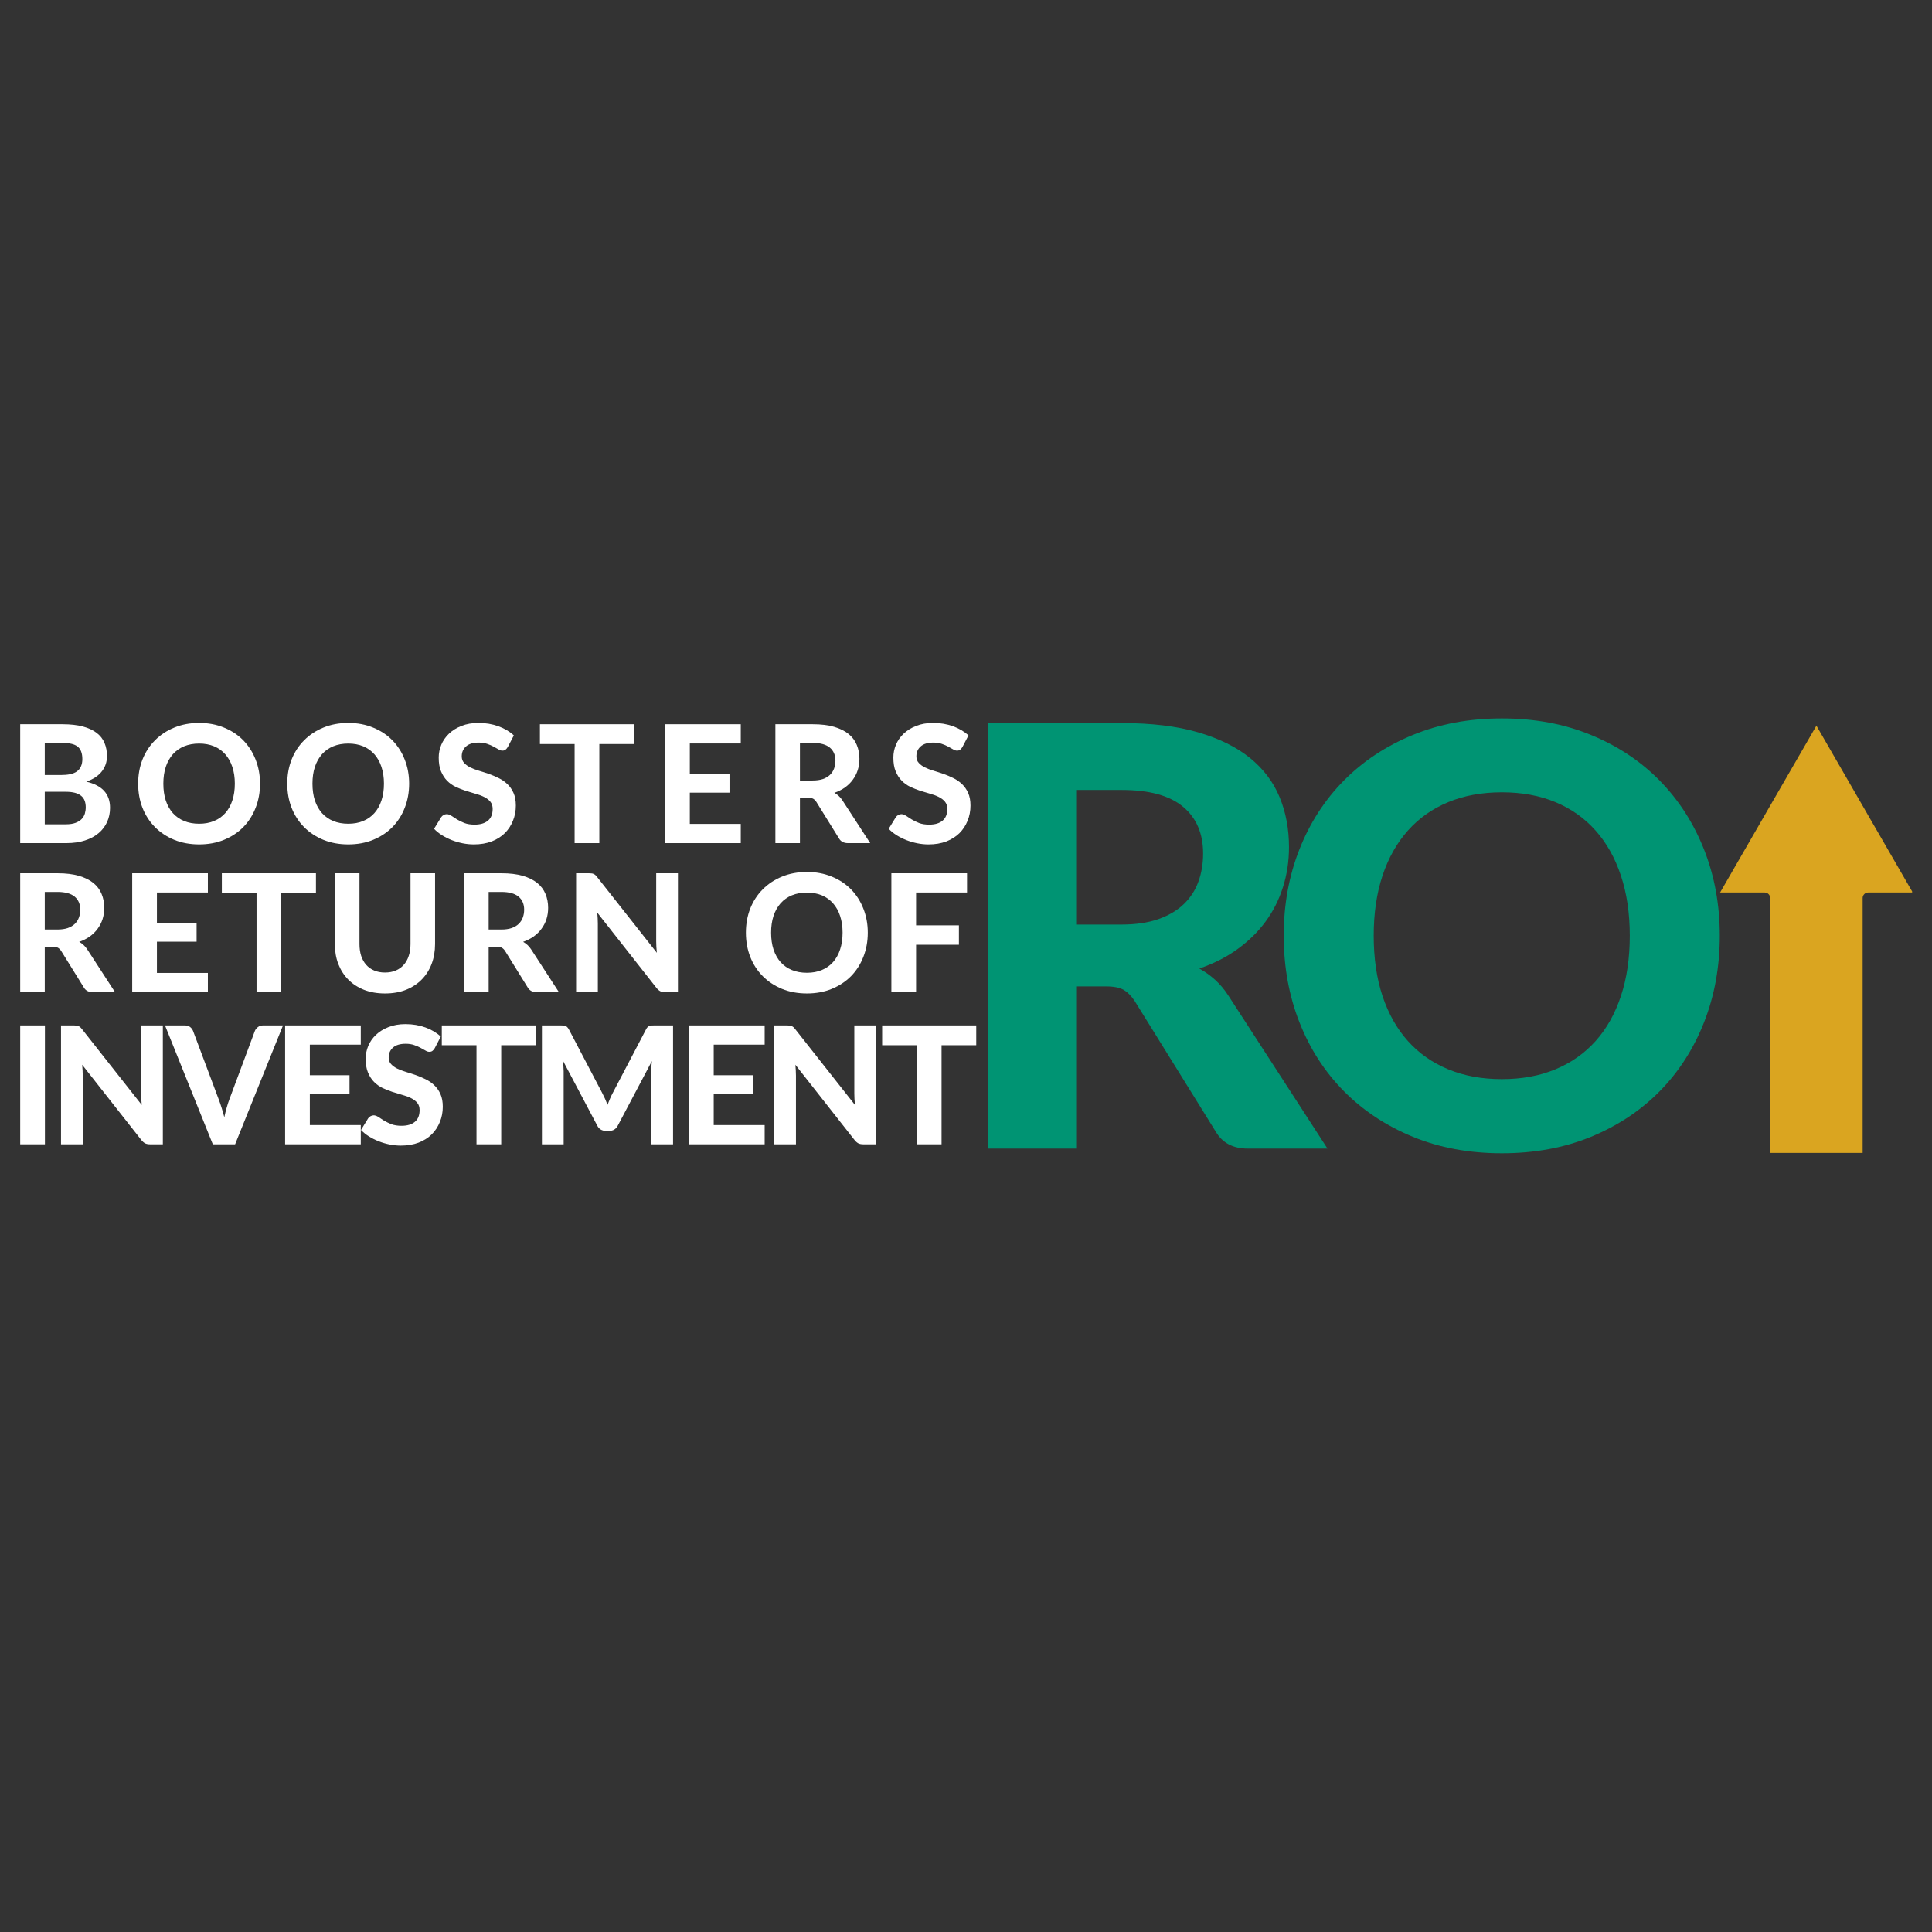 <svg xmlns="http://www.w3.org/2000/svg" xmlns:xlink="http://www.w3.org/1999/xlink" width="500" zoomAndPan="magnify" viewBox="0 0 375 375" height="500" preserveAspectRatio="xMidYMid meet" version="1.0"><rect x="0" y="0" width="375" height="375" fill="#333333" stroke="none"/><defs><g/><clipPath id="8f79479643"><path d="M 333.848 140.547 L 371.145 140.547 L 371.145 224 L 333.848 224 Z M 333.848 140.547 " clip-rule="nonzero"/></clipPath></defs><g fill="#ffffff" fill-opacity="1"><g transform="translate(1.5, 163.652)"><g><path d="M 11.281 -3.656 C 12.039 -3.656 12.664 -3.75 13.156 -3.938 C 13.656 -4.125 14.051 -4.367 14.344 -4.672 C 14.645 -4.984 14.852 -5.336 14.969 -5.734 C 15.082 -6.129 15.141 -6.539 15.141 -6.969 C 15.141 -7.438 15.07 -7.852 14.938 -8.219 C 14.801 -8.594 14.578 -8.91 14.266 -9.172 C 13.961 -9.43 13.562 -9.629 13.062 -9.766 C 12.57 -9.898 11.969 -9.969 11.25 -9.969 L 7.188 -9.969 L 7.188 -3.656 Z M 7.188 -19.453 L 7.188 -13.219 L 10.328 -13.219 C 10.992 -13.219 11.586 -13.27 12.109 -13.375 C 12.629 -13.488 13.062 -13.664 13.406 -13.906 C 13.758 -14.156 14.023 -14.477 14.203 -14.875 C 14.391 -15.281 14.484 -15.758 14.484 -16.312 C 14.484 -16.883 14.406 -17.375 14.25 -17.781 C 14.102 -18.188 13.867 -18.508 13.547 -18.75 C 13.234 -19 12.832 -19.176 12.344 -19.281 C 11.852 -19.395 11.273 -19.453 10.609 -19.453 Z M 10.609 -23.078 C 12.16 -23.078 13.484 -22.93 14.578 -22.641 C 15.672 -22.348 16.566 -21.93 17.266 -21.391 C 17.961 -20.859 18.469 -20.211 18.781 -19.453 C 19.102 -18.691 19.266 -17.836 19.266 -16.891 C 19.266 -16.359 19.188 -15.848 19.031 -15.359 C 18.875 -14.879 18.633 -14.422 18.312 -13.984 C 17.988 -13.555 17.57 -13.164 17.062 -12.812 C 16.551 -12.469 15.945 -12.176 15.25 -11.938 C 16.82 -11.562 17.984 -10.953 18.734 -10.109 C 19.484 -9.273 19.859 -8.191 19.859 -6.859 C 19.859 -5.879 19.672 -4.969 19.297 -4.125 C 18.922 -3.289 18.375 -2.566 17.656 -1.953 C 16.938 -1.336 16.047 -0.859 14.984 -0.516 C 13.93 -0.172 12.723 0 11.359 0 L 2.422 0 L 2.422 -23.078 Z M 10.609 -23.078 "/></g></g></g><g fill="#ffffff" fill-opacity="1"><g transform="translate(25.752, 163.652)"><g><path d="M 24.719 -11.547 C 24.719 -9.859 24.43 -8.289 23.859 -6.844 C 23.297 -5.406 22.5 -4.16 21.469 -3.109 C 20.438 -2.066 19.191 -1.242 17.734 -0.641 C 16.285 -0.047 14.676 0.25 12.906 0.25 C 11.133 0.25 9.52 -0.047 8.062 -0.641 C 6.613 -1.242 5.367 -2.066 4.328 -3.109 C 3.285 -4.16 2.477 -5.406 1.906 -6.844 C 1.344 -8.289 1.062 -9.859 1.062 -11.547 C 1.062 -13.234 1.344 -14.797 1.906 -16.234 C 2.477 -17.672 3.285 -18.91 4.328 -19.953 C 5.367 -21.004 6.613 -21.828 8.062 -22.422 C 9.52 -23.023 11.133 -23.328 12.906 -23.328 C 14.676 -23.328 16.285 -23.023 17.734 -22.422 C 19.191 -21.828 20.438 -21.004 21.469 -19.953 C 22.5 -18.898 23.297 -17.656 23.859 -16.219 C 24.43 -14.781 24.719 -13.223 24.719 -11.547 Z M 19.828 -11.547 C 19.828 -12.754 19.664 -13.836 19.344 -14.797 C 19.031 -15.754 18.57 -16.57 17.969 -17.25 C 17.375 -17.926 16.648 -18.441 15.797 -18.797 C 14.941 -19.148 13.977 -19.328 12.906 -19.328 C 11.82 -19.328 10.848 -19.148 9.984 -18.797 C 9.129 -18.441 8.398 -17.926 7.797 -17.25 C 7.203 -16.57 6.742 -15.754 6.422 -14.797 C 6.109 -13.836 5.953 -12.754 5.953 -11.547 C 5.953 -10.328 6.109 -9.238 6.422 -8.281 C 6.742 -7.32 7.203 -6.504 7.797 -5.828 C 8.398 -5.16 9.129 -4.648 9.984 -4.297 C 10.848 -3.941 11.82 -3.766 12.906 -3.766 C 13.977 -3.766 14.941 -3.941 15.797 -4.297 C 16.648 -4.648 17.375 -5.16 17.969 -5.828 C 18.57 -6.504 19.031 -7.32 19.344 -8.281 C 19.664 -9.238 19.828 -10.328 19.828 -11.547 Z M 19.828 -11.547 "/></g></g></g><g fill="#ffffff" fill-opacity="1"><g transform="translate(54.696, 163.652)"><g><path d="M 24.719 -11.547 C 24.719 -9.859 24.43 -8.289 23.859 -6.844 C 23.297 -5.406 22.5 -4.16 21.469 -3.109 C 20.438 -2.066 19.191 -1.242 17.734 -0.641 C 16.285 -0.047 14.676 0.25 12.906 0.25 C 11.133 0.25 9.52 -0.047 8.062 -0.641 C 6.613 -1.242 5.367 -2.066 4.328 -3.109 C 3.285 -4.16 2.477 -5.406 1.906 -6.844 C 1.344 -8.289 1.062 -9.859 1.062 -11.547 C 1.062 -13.234 1.344 -14.797 1.906 -16.234 C 2.477 -17.672 3.285 -18.91 4.328 -19.953 C 5.367 -21.004 6.613 -21.828 8.062 -22.422 C 9.52 -23.023 11.133 -23.328 12.906 -23.328 C 14.676 -23.328 16.285 -23.023 17.734 -22.422 C 19.191 -21.828 20.438 -21.004 21.469 -19.953 C 22.5 -18.898 23.297 -17.656 23.859 -16.219 C 24.43 -14.781 24.719 -13.223 24.719 -11.547 Z M 19.828 -11.547 C 19.828 -12.754 19.664 -13.836 19.344 -14.797 C 19.031 -15.754 18.57 -16.57 17.969 -17.25 C 17.375 -17.926 16.648 -18.441 15.797 -18.797 C 14.941 -19.148 13.977 -19.328 12.906 -19.328 C 11.82 -19.328 10.848 -19.148 9.984 -18.797 C 9.129 -18.441 8.398 -17.926 7.797 -17.25 C 7.203 -16.57 6.742 -15.754 6.422 -14.797 C 6.109 -13.836 5.953 -12.754 5.953 -11.547 C 5.953 -10.328 6.109 -9.238 6.422 -8.281 C 6.742 -7.32 7.203 -6.504 7.797 -5.828 C 8.398 -5.16 9.129 -4.648 9.984 -4.297 C 10.848 -3.941 11.82 -3.766 12.906 -3.766 C 13.977 -3.766 14.941 -3.941 15.797 -4.297 C 16.648 -4.648 17.375 -5.16 17.969 -5.828 C 18.57 -6.504 19.031 -7.32 19.344 -8.281 C 19.664 -9.238 19.828 -10.328 19.828 -11.547 Z M 19.828 -11.547 "/></g></g></g><g fill="#ffffff" fill-opacity="1"><g transform="translate(83.639, 163.652)"><g><path d="M 14.922 -18.656 C 14.773 -18.414 14.625 -18.238 14.469 -18.125 C 14.312 -18.008 14.113 -17.953 13.875 -17.953 C 13.633 -17.953 13.379 -18.035 13.109 -18.203 C 12.836 -18.367 12.52 -18.547 12.156 -18.734 C 11.801 -18.93 11.391 -19.109 10.922 -19.266 C 10.461 -19.43 9.922 -19.516 9.297 -19.516 C 8.191 -19.516 7.363 -19.266 6.812 -18.766 C 6.258 -18.273 5.984 -17.633 5.984 -16.844 C 5.984 -16.332 6.133 -15.91 6.438 -15.578 C 6.738 -15.242 7.133 -14.953 7.625 -14.703 C 8.113 -14.461 8.672 -14.25 9.297 -14.062 C 9.93 -13.875 10.578 -13.664 11.234 -13.438 C 11.891 -13.207 12.531 -12.938 13.156 -12.625 C 13.781 -12.32 14.336 -11.938 14.828 -11.469 C 15.328 -11 15.727 -10.426 16.031 -9.75 C 16.332 -9.082 16.484 -8.266 16.484 -7.297 C 16.484 -6.242 16.297 -5.258 15.922 -4.344 C 15.555 -3.426 15.031 -2.625 14.344 -1.938 C 13.656 -1.258 12.805 -0.723 11.797 -0.328 C 10.785 0.055 9.633 0.25 8.344 0.25 C 7.613 0.25 6.883 0.176 6.156 0.031 C 5.438 -0.113 4.738 -0.316 4.062 -0.578 C 3.383 -0.848 2.75 -1.164 2.156 -1.531 C 1.562 -1.906 1.047 -2.32 0.609 -2.781 L 2 -5.047 C 2.113 -5.211 2.266 -5.348 2.453 -5.453 C 2.648 -5.566 2.852 -5.625 3.062 -5.625 C 3.352 -5.625 3.656 -5.52 3.969 -5.312 C 4.289 -5.102 4.656 -4.867 5.062 -4.609 C 5.477 -4.359 5.957 -4.125 6.5 -3.906 C 7.051 -3.695 7.711 -3.594 8.484 -3.594 C 9.586 -3.594 10.445 -3.848 11.062 -4.359 C 11.676 -4.867 11.984 -5.629 11.984 -6.641 C 11.984 -7.211 11.832 -7.68 11.531 -8.047 C 11.227 -8.41 10.832 -8.711 10.344 -8.953 C 9.852 -9.203 9.297 -9.41 8.672 -9.578 C 8.047 -9.754 7.406 -9.945 6.75 -10.156 C 6.094 -10.375 5.445 -10.629 4.812 -10.922 C 4.188 -11.223 3.629 -11.617 3.141 -12.109 C 2.66 -12.598 2.27 -13.203 1.969 -13.922 C 1.664 -14.641 1.516 -15.535 1.516 -16.609 C 1.516 -17.461 1.68 -18.289 2.016 -19.094 C 2.359 -19.906 2.859 -20.625 3.516 -21.25 C 4.172 -21.875 4.977 -22.375 5.938 -22.75 C 6.895 -23.133 7.992 -23.328 9.234 -23.328 C 10.629 -23.328 11.914 -23.113 13.094 -22.688 C 14.281 -22.258 15.281 -21.664 16.094 -20.906 Z M 14.922 -18.656 "/></g></g></g><g fill="#ffffff" fill-opacity="1"><g transform="translate(104.313, 163.652)"><g><path d="M 18.75 -19.234 L 12.016 -19.234 L 12.016 0 L 7.219 0 L 7.219 -19.234 L 0.484 -19.234 L 0.484 -23.078 L 18.75 -23.078 Z M 18.75 -19.234 "/></g></g></g><g fill="#ffffff" fill-opacity="1"><g transform="translate(126.673, 163.652)"><g><path d="M 7.219 -19.344 L 7.219 -13.406 L 14.922 -13.406 L 14.922 -9.797 L 7.219 -9.797 L 7.219 -3.734 L 17.109 -3.734 L 17.109 0 L 2.422 0 L 2.422 -23.078 L 17.109 -23.078 L 17.109 -19.344 Z M 7.219 -19.344 "/></g></g></g><g fill="#ffffff" fill-opacity="1"><g transform="translate(148.079, 163.652)"><g><path d="M 9.641 -12.156 C 10.41 -12.156 11.078 -12.25 11.641 -12.438 C 12.203 -12.633 12.66 -12.906 13.016 -13.25 C 13.379 -13.602 13.645 -14.008 13.812 -14.469 C 13.988 -14.938 14.078 -15.445 14.078 -16 C 14.078 -17.094 13.711 -17.941 12.984 -18.547 C 12.254 -19.148 11.148 -19.453 9.672 -19.453 L 7.188 -19.453 L 7.188 -12.156 Z M 20.828 0 L 16.516 0 C 15.703 0 15.117 -0.305 14.766 -0.922 L 10.375 -8 C 10.188 -8.281 9.984 -8.484 9.766 -8.609 C 9.555 -8.734 9.238 -8.797 8.812 -8.797 L 7.188 -8.797 L 7.188 0 L 2.422 0 L 2.422 -23.078 L 9.672 -23.078 C 11.285 -23.078 12.664 -22.91 13.812 -22.578 C 14.957 -22.242 15.895 -21.781 16.625 -21.188 C 17.352 -20.594 17.883 -19.883 18.219 -19.062 C 18.562 -18.238 18.734 -17.336 18.734 -16.359 C 18.734 -15.586 18.625 -14.859 18.406 -14.172 C 18.188 -13.492 17.867 -12.875 17.453 -12.312 C 17.047 -11.75 16.539 -11.25 15.938 -10.812 C 15.332 -10.383 14.645 -10.035 13.875 -9.766 C 14.176 -9.598 14.457 -9.395 14.719 -9.156 C 14.988 -8.914 15.227 -8.629 15.438 -8.297 Z M 20.828 0 "/></g></g></g><g fill="#ffffff" fill-opacity="1"><g transform="translate(171.886, 163.652)"><g><path d="M 14.922 -18.656 C 14.773 -18.414 14.625 -18.238 14.469 -18.125 C 14.312 -18.008 14.113 -17.953 13.875 -17.953 C 13.633 -17.953 13.379 -18.035 13.109 -18.203 C 12.836 -18.367 12.52 -18.547 12.156 -18.734 C 11.801 -18.93 11.391 -19.109 10.922 -19.266 C 10.461 -19.43 9.922 -19.516 9.297 -19.516 C 8.191 -19.516 7.363 -19.266 6.812 -18.766 C 6.258 -18.273 5.984 -17.633 5.984 -16.844 C 5.984 -16.332 6.133 -15.91 6.438 -15.578 C 6.738 -15.242 7.133 -14.953 7.625 -14.703 C 8.113 -14.461 8.672 -14.25 9.297 -14.062 C 9.93 -13.875 10.578 -13.664 11.234 -13.438 C 11.891 -13.207 12.531 -12.938 13.156 -12.625 C 13.781 -12.32 14.336 -11.938 14.828 -11.469 C 15.328 -11 15.727 -10.426 16.031 -9.75 C 16.332 -9.082 16.484 -8.266 16.484 -7.297 C 16.484 -6.242 16.297 -5.258 15.922 -4.344 C 15.555 -3.426 15.031 -2.625 14.344 -1.938 C 13.656 -1.258 12.805 -0.723 11.797 -0.328 C 10.785 0.055 9.633 0.25 8.344 0.25 C 7.613 0.25 6.883 0.176 6.156 0.031 C 5.438 -0.113 4.738 -0.316 4.062 -0.578 C 3.383 -0.848 2.75 -1.164 2.156 -1.531 C 1.562 -1.906 1.047 -2.32 0.609 -2.781 L 2 -5.047 C 2.113 -5.211 2.266 -5.348 2.453 -5.453 C 2.648 -5.566 2.852 -5.625 3.062 -5.625 C 3.352 -5.625 3.656 -5.52 3.969 -5.312 C 4.289 -5.102 4.656 -4.867 5.062 -4.609 C 5.477 -4.359 5.957 -4.125 6.5 -3.906 C 7.051 -3.695 7.711 -3.594 8.484 -3.594 C 9.586 -3.594 10.445 -3.848 11.062 -4.359 C 11.676 -4.867 11.984 -5.629 11.984 -6.641 C 11.984 -7.211 11.832 -7.68 11.531 -8.047 C 11.227 -8.41 10.832 -8.711 10.344 -8.953 C 9.852 -9.203 9.297 -9.41 8.672 -9.578 C 8.047 -9.754 7.406 -9.945 6.75 -10.156 C 6.094 -10.375 5.445 -10.629 4.812 -10.922 C 4.188 -11.223 3.629 -11.617 3.141 -12.109 C 2.66 -12.598 2.27 -13.203 1.969 -13.922 C 1.664 -14.641 1.516 -15.535 1.516 -16.609 C 1.516 -17.461 1.68 -18.289 2.016 -19.094 C 2.359 -19.906 2.859 -20.625 3.516 -21.25 C 4.172 -21.875 4.977 -22.375 5.938 -22.75 C 6.895 -23.133 7.992 -23.328 9.234 -23.328 C 10.629 -23.328 11.914 -23.113 13.094 -22.688 C 14.281 -22.258 15.281 -21.664 16.094 -20.906 Z M 14.922 -18.656 "/></g></g></g><g fill="#ffffff" fill-opacity="1"><g transform="translate(1.5, 192.579)"><g><path d="M 9.641 -12.156 C 10.41 -12.156 11.078 -12.25 11.641 -12.438 C 12.203 -12.633 12.66 -12.906 13.016 -13.25 C 13.379 -13.602 13.645 -14.008 13.812 -14.469 C 13.988 -14.938 14.078 -15.445 14.078 -16 C 14.078 -17.094 13.711 -17.941 12.984 -18.547 C 12.254 -19.148 11.148 -19.453 9.672 -19.453 L 7.188 -19.453 L 7.188 -12.156 Z M 20.828 0 L 16.516 0 C 15.703 0 15.117 -0.305 14.766 -0.922 L 10.375 -8 C 10.188 -8.281 9.984 -8.484 9.766 -8.609 C 9.555 -8.734 9.238 -8.797 8.812 -8.797 L 7.188 -8.797 L 7.188 0 L 2.422 0 L 2.422 -23.078 L 9.672 -23.078 C 11.285 -23.078 12.664 -22.91 13.812 -22.578 C 14.957 -22.242 15.895 -21.781 16.625 -21.188 C 17.352 -20.594 17.883 -19.883 18.219 -19.062 C 18.562 -18.238 18.734 -17.336 18.734 -16.359 C 18.734 -15.586 18.625 -14.859 18.406 -14.172 C 18.188 -13.492 17.867 -12.875 17.453 -12.312 C 17.047 -11.75 16.539 -11.25 15.938 -10.812 C 15.332 -10.383 14.645 -10.035 13.875 -9.766 C 14.176 -9.598 14.457 -9.395 14.719 -9.156 C 14.988 -8.914 15.227 -8.629 15.438 -8.297 Z M 20.828 0 "/></g></g></g><g fill="#ffffff" fill-opacity="1"><g transform="translate(23.239, 192.579)"><g><path d="M 7.219 -19.344 L 7.219 -13.406 L 14.922 -13.406 L 14.922 -9.797 L 7.219 -9.797 L 7.219 -3.734 L 17.109 -3.734 L 17.109 0 L 2.422 0 L 2.422 -23.078 L 17.109 -23.078 L 17.109 -19.344 Z M 7.219 -19.344 "/></g></g></g><g fill="#ffffff" fill-opacity="1"><g transform="translate(42.576, 192.579)"><g><path d="M 18.75 -19.234 L 12.016 -19.234 L 12.016 0 L 7.219 0 L 7.219 -19.234 L 0.484 -19.234 L 0.484 -23.078 L 18.75 -23.078 Z M 18.75 -19.234 "/></g></g></g><g fill="#ffffff" fill-opacity="1"><g transform="translate(62.868, 192.579)"><g><path d="M 11.859 -3.812 C 12.641 -3.812 13.336 -3.941 13.953 -4.203 C 14.566 -4.461 15.082 -4.832 15.5 -5.312 C 15.926 -5.789 16.25 -6.367 16.469 -7.047 C 16.695 -7.723 16.812 -8.488 16.812 -9.344 L 16.812 -23.078 L 21.578 -23.078 L 21.578 -9.344 C 21.578 -7.938 21.352 -6.645 20.906 -5.469 C 20.457 -4.301 19.812 -3.289 18.969 -2.438 C 18.133 -1.594 17.117 -0.93 15.922 -0.453 C 14.723 0.016 13.367 0.25 11.859 0.25 C 10.359 0.25 9.004 0.016 7.797 -0.453 C 6.598 -0.93 5.578 -1.594 4.734 -2.438 C 3.898 -3.289 3.254 -4.301 2.797 -5.469 C 2.348 -6.645 2.125 -7.938 2.125 -9.344 L 2.125 -23.078 L 6.906 -23.078 L 6.906 -9.344 C 6.906 -8.488 7.016 -7.723 7.234 -7.047 C 7.461 -6.367 7.785 -5.789 8.203 -5.312 C 8.629 -4.832 9.148 -4.461 9.766 -4.203 C 10.379 -3.941 11.078 -3.812 11.859 -3.812 Z M 11.859 -3.812 "/></g></g></g><g fill="#ffffff" fill-opacity="1"><g transform="translate(87.66, 192.579)"><g><path d="M 9.641 -12.156 C 10.41 -12.156 11.078 -12.25 11.641 -12.438 C 12.203 -12.633 12.66 -12.906 13.016 -13.25 C 13.379 -13.602 13.645 -14.008 13.812 -14.469 C 13.988 -14.938 14.078 -15.445 14.078 -16 C 14.078 -17.094 13.711 -17.941 12.984 -18.547 C 12.254 -19.148 11.148 -19.453 9.672 -19.453 L 7.188 -19.453 L 7.188 -12.156 Z M 20.828 0 L 16.516 0 C 15.703 0 15.117 -0.305 14.766 -0.922 L 10.375 -8 C 10.188 -8.281 9.984 -8.484 9.766 -8.609 C 9.555 -8.734 9.238 -8.797 8.812 -8.797 L 7.188 -8.797 L 7.188 0 L 2.422 0 L 2.422 -23.078 L 9.672 -23.078 C 11.285 -23.078 12.664 -22.91 13.812 -22.578 C 14.957 -22.242 15.895 -21.781 16.625 -21.188 C 17.352 -20.594 17.883 -19.883 18.219 -19.062 C 18.562 -18.238 18.734 -17.336 18.734 -16.359 C 18.734 -15.586 18.625 -14.859 18.406 -14.172 C 18.188 -13.492 17.867 -12.875 17.453 -12.312 C 17.047 -11.75 16.539 -11.25 15.938 -10.812 C 15.332 -10.383 14.645 -10.035 13.875 -9.766 C 14.176 -9.598 14.457 -9.395 14.719 -9.156 C 14.988 -8.914 15.227 -8.629 15.438 -8.297 Z M 20.828 0 "/></g></g></g><g fill="#ffffff" fill-opacity="1"><g transform="translate(109.399, 192.579)"><g><path d="M 22.188 -23.078 L 22.188 0 L 19.719 0 C 19.352 0 19.039 -0.055 18.781 -0.172 C 18.531 -0.297 18.281 -0.508 18.031 -0.812 L 6.531 -15.438 C 6.562 -15.07 6.586 -14.707 6.609 -14.344 C 6.629 -13.988 6.641 -13.656 6.641 -13.344 L 6.641 0 L 2.422 0 L 2.422 -23.078 L 4.938 -23.078 C 5.133 -23.078 5.301 -23.066 5.438 -23.047 C 5.582 -23.035 5.711 -23 5.828 -22.938 C 5.953 -22.883 6.066 -22.812 6.172 -22.719 C 6.273 -22.625 6.391 -22.492 6.516 -22.328 L 18.094 -7.641 C 18.051 -8.035 18.02 -8.422 18 -8.797 C 17.977 -9.18 17.969 -9.539 17.969 -9.875 L 17.969 -23.078 Z M 22.188 -23.078 "/></g></g></g><g fill="#ffffff" fill-opacity="1"><g transform="translate(135.082, 192.579)"><g/></g></g><g fill="#ffffff" fill-opacity="1"><g transform="translate(143.717, 192.579)"><g><path d="M 24.719 -11.547 C 24.719 -9.859 24.43 -8.289 23.859 -6.844 C 23.297 -5.406 22.5 -4.16 21.469 -3.109 C 20.438 -2.066 19.191 -1.242 17.734 -0.641 C 16.285 -0.047 14.676 0.25 12.906 0.25 C 11.133 0.25 9.52 -0.047 8.062 -0.641 C 6.613 -1.242 5.367 -2.066 4.328 -3.109 C 3.285 -4.16 2.477 -5.406 1.906 -6.844 C 1.344 -8.289 1.062 -9.859 1.062 -11.547 C 1.062 -13.234 1.344 -14.797 1.906 -16.234 C 2.477 -17.672 3.285 -18.91 4.328 -19.953 C 5.367 -21.004 6.613 -21.828 8.062 -22.422 C 9.52 -23.023 11.133 -23.328 12.906 -23.328 C 14.676 -23.328 16.285 -23.023 17.734 -22.422 C 19.191 -21.828 20.438 -21.004 21.469 -19.953 C 22.5 -18.898 23.297 -17.656 23.859 -16.219 C 24.43 -14.781 24.719 -13.223 24.719 -11.547 Z M 19.828 -11.547 C 19.828 -12.754 19.664 -13.836 19.344 -14.797 C 19.031 -15.754 18.57 -16.57 17.969 -17.25 C 17.375 -17.926 16.648 -18.441 15.797 -18.797 C 14.941 -19.148 13.977 -19.328 12.906 -19.328 C 11.82 -19.328 10.848 -19.148 9.984 -18.797 C 9.129 -18.441 8.398 -17.926 7.797 -17.25 C 7.203 -16.57 6.742 -15.754 6.422 -14.797 C 6.109 -13.836 5.953 -12.754 5.953 -11.547 C 5.953 -10.328 6.109 -9.238 6.422 -8.281 C 6.742 -7.32 7.203 -6.504 7.797 -5.828 C 8.398 -5.16 9.129 -4.648 9.984 -4.297 C 10.848 -3.941 11.82 -3.766 12.906 -3.766 C 13.977 -3.766 14.941 -3.941 15.797 -4.297 C 16.648 -4.648 17.375 -5.16 17.969 -5.828 C 18.57 -6.504 19.031 -7.32 19.344 -8.281 C 19.664 -9.238 19.828 -10.328 19.828 -11.547 Z M 19.828 -11.547 "/></g></g></g><g fill="#ffffff" fill-opacity="1"><g transform="translate(170.593, 192.579)"><g><path d="M 7.219 -19.344 L 7.219 -12.969 L 15.531 -12.969 L 15.531 -9.203 L 7.219 -9.203 L 7.219 0 L 2.422 0 L 2.422 -23.078 L 17.109 -23.078 L 17.109 -19.344 Z M 7.219 -19.344 "/></g></g></g><g fill="#ffffff" fill-opacity="1"><g transform="translate(1.5, 222.108)"><g><path d="M 7.219 0 L 2.422 0 L 2.422 -23.078 L 7.219 -23.078 Z M 7.219 0 "/></g></g></g><g fill="#ffffff" fill-opacity="1"><g transform="translate(9.42, 222.108)"><g><path d="M 22.188 -23.078 L 22.188 0 L 19.719 0 C 19.352 0 19.039 -0.055 18.781 -0.172 C 18.531 -0.297 18.281 -0.508 18.031 -0.812 L 6.531 -15.438 C 6.562 -15.07 6.586 -14.707 6.609 -14.344 C 6.629 -13.988 6.641 -13.656 6.641 -13.344 L 6.641 0 L 2.422 0 L 2.422 -23.078 L 4.938 -23.078 C 5.133 -23.078 5.301 -23.066 5.438 -23.047 C 5.582 -23.035 5.711 -23 5.828 -22.938 C 5.953 -22.883 6.066 -22.812 6.172 -22.719 C 6.273 -22.625 6.391 -22.492 6.516 -22.328 L 18.094 -7.641 C 18.051 -8.035 18.02 -8.422 18 -8.797 C 17.977 -9.18 17.969 -9.539 17.969 -9.875 L 17.969 -23.078 Z M 22.188 -23.078 "/></g></g></g><g fill="#ffffff" fill-opacity="1"><g transform="translate(32.307, 222.108)"><g><path d="M 22.625 -23.078 L 13.328 0 L 9 0 L -0.281 -23.078 L 3.562 -23.078 C 3.977 -23.078 4.316 -22.977 4.578 -22.781 C 4.836 -22.582 5.031 -22.332 5.156 -22.031 L 10.141 -8.734 C 10.336 -8.234 10.523 -7.688 10.703 -7.094 C 10.891 -6.508 11.066 -5.895 11.234 -5.25 C 11.367 -5.895 11.52 -6.508 11.688 -7.094 C 11.852 -7.688 12.031 -8.234 12.219 -8.734 L 17.172 -22.031 C 17.285 -22.289 17.477 -22.531 17.75 -22.75 C 18.02 -22.969 18.352 -23.078 18.75 -23.078 Z M 22.625 -23.078 "/></g></g></g><g fill="#ffffff" fill-opacity="1"><g transform="translate(52.919, 222.108)"><g><path d="M 7.219 -19.344 L 7.219 -13.406 L 14.922 -13.406 L 14.922 -9.797 L 7.219 -9.797 L 7.219 -3.734 L 17.109 -3.734 L 17.109 0 L 2.422 0 L 2.422 -23.078 L 17.109 -23.078 L 17.109 -19.344 Z M 7.219 -19.344 "/></g></g></g><g fill="#ffffff" fill-opacity="1"><g transform="translate(69.46, 222.108)"><g><path d="M 14.922 -18.656 C 14.773 -18.414 14.625 -18.238 14.469 -18.125 C 14.312 -18.008 14.113 -17.953 13.875 -17.953 C 13.633 -17.953 13.379 -18.035 13.109 -18.203 C 12.836 -18.367 12.52 -18.547 12.156 -18.734 C 11.801 -18.93 11.391 -19.109 10.922 -19.266 C 10.461 -19.43 9.922 -19.516 9.297 -19.516 C 8.191 -19.516 7.363 -19.266 6.812 -18.766 C 6.258 -18.273 5.984 -17.633 5.984 -16.844 C 5.984 -16.332 6.133 -15.91 6.438 -15.578 C 6.738 -15.242 7.133 -14.953 7.625 -14.703 C 8.113 -14.461 8.672 -14.25 9.297 -14.062 C 9.93 -13.875 10.578 -13.664 11.234 -13.438 C 11.891 -13.207 12.531 -12.938 13.156 -12.625 C 13.781 -12.32 14.336 -11.938 14.828 -11.469 C 15.328 -11 15.727 -10.426 16.031 -9.75 C 16.332 -9.082 16.484 -8.266 16.484 -7.297 C 16.484 -6.242 16.297 -5.258 15.922 -4.344 C 15.555 -3.426 15.031 -2.625 14.344 -1.938 C 13.656 -1.258 12.805 -0.723 11.797 -0.328 C 10.785 0.055 9.633 0.25 8.344 0.25 C 7.613 0.25 6.883 0.176 6.156 0.031 C 5.438 -0.113 4.738 -0.316 4.062 -0.578 C 3.383 -0.848 2.75 -1.164 2.156 -1.531 C 1.562 -1.906 1.047 -2.32 0.609 -2.781 L 2 -5.047 C 2.113 -5.211 2.266 -5.348 2.453 -5.453 C 2.648 -5.566 2.852 -5.625 3.062 -5.625 C 3.352 -5.625 3.656 -5.52 3.969 -5.312 C 4.289 -5.102 4.656 -4.867 5.062 -4.609 C 5.477 -4.359 5.957 -4.125 6.5 -3.906 C 7.051 -3.695 7.711 -3.594 8.484 -3.594 C 9.586 -3.594 10.445 -3.848 11.062 -4.359 C 11.676 -4.867 11.984 -5.629 11.984 -6.641 C 11.984 -7.211 11.832 -7.68 11.531 -8.047 C 11.227 -8.41 10.832 -8.711 10.344 -8.953 C 9.852 -9.203 9.297 -9.41 8.672 -9.578 C 8.047 -9.754 7.406 -9.945 6.75 -10.156 C 6.094 -10.375 5.445 -10.629 4.812 -10.922 C 4.188 -11.223 3.629 -11.617 3.141 -12.109 C 2.66 -12.598 2.27 -13.203 1.969 -13.922 C 1.664 -14.641 1.516 -15.535 1.516 -16.609 C 1.516 -17.461 1.68 -18.289 2.016 -19.094 C 2.359 -19.906 2.859 -20.625 3.516 -21.25 C 4.172 -21.875 4.977 -22.375 5.938 -22.75 C 6.895 -23.133 7.992 -23.328 9.234 -23.328 C 10.629 -23.328 11.914 -23.113 13.094 -22.688 C 14.281 -22.258 15.281 -21.664 16.094 -20.906 Z M 14.922 -18.656 "/></g></g></g><g fill="#ffffff" fill-opacity="1"><g transform="translate(85.269, 222.108)"><g><path d="M 18.75 -19.234 L 12.016 -19.234 L 12.016 0 L 7.219 0 L 7.219 -19.234 L 0.484 -19.234 L 0.484 -23.078 L 18.75 -23.078 Z M 18.75 -19.234 "/></g></g></g><g fill="#ffffff" fill-opacity="1"><g transform="translate(102.764, 222.108)"><g><path d="M 27.875 -23.078 L 27.875 0 L 23.656 0 L 23.656 -14.172 C 23.656 -14.473 23.66 -14.789 23.672 -15.125 C 23.691 -15.469 23.723 -15.812 23.766 -16.156 L 17.156 -3.641 C 16.801 -2.953 16.25 -2.609 15.5 -2.609 L 14.828 -2.609 C 14.453 -2.609 14.117 -2.695 13.828 -2.875 C 13.547 -3.051 13.32 -3.305 13.156 -3.641 L 6.516 -16.203 C 6.547 -15.836 6.57 -15.484 6.594 -15.141 C 6.625 -14.797 6.641 -14.473 6.641 -14.172 L 6.641 0 L 2.422 0 L 2.422 -23.078 L 6.047 -23.078 C 6.242 -23.078 6.422 -23.07 6.578 -23.062 C 6.742 -23.051 6.883 -23.02 7 -22.969 C 7.125 -22.926 7.234 -22.852 7.328 -22.75 C 7.43 -22.656 7.535 -22.516 7.641 -22.328 L 14.094 -10.016 C 14.289 -9.648 14.477 -9.27 14.656 -8.875 C 14.832 -8.477 15 -8.078 15.156 -7.672 C 15.312 -8.086 15.477 -8.5 15.656 -8.906 C 15.832 -9.312 16.02 -9.695 16.219 -10.062 L 22.641 -22.328 C 22.734 -22.516 22.832 -22.656 22.938 -22.75 C 23.039 -22.852 23.156 -22.926 23.281 -22.969 C 23.406 -23.02 23.539 -23.051 23.688 -23.062 C 23.844 -23.07 24.023 -23.078 24.234 -23.078 Z M 27.875 -23.078 "/></g></g></g><g fill="#ffffff" fill-opacity="1"><g transform="translate(131.312, 222.108)"><g><path d="M 7.219 -19.344 L 7.219 -13.406 L 14.922 -13.406 L 14.922 -9.797 L 7.219 -9.797 L 7.219 -3.734 L 17.109 -3.734 L 17.109 0 L 2.422 0 L 2.422 -23.078 L 17.109 -23.078 L 17.109 -19.344 Z M 7.219 -19.344 "/></g></g></g><g fill="#ffffff" fill-opacity="1"><g transform="translate(147.853, 222.108)"><g><path d="M 22.188 -23.078 L 22.188 0 L 19.719 0 C 19.352 0 19.039 -0.055 18.781 -0.172 C 18.531 -0.297 18.281 -0.508 18.031 -0.812 L 6.531 -15.438 C 6.562 -15.07 6.586 -14.707 6.609 -14.344 C 6.629 -13.988 6.641 -13.656 6.641 -13.344 L 6.641 0 L 2.422 0 L 2.422 -23.078 L 4.938 -23.078 C 5.133 -23.078 5.301 -23.066 5.438 -23.047 C 5.582 -23.035 5.711 -23 5.828 -22.938 C 5.953 -22.883 6.066 -22.812 6.172 -22.719 C 6.273 -22.625 6.391 -22.492 6.516 -22.328 L 18.094 -7.641 C 18.051 -8.035 18.02 -8.422 18 -8.797 C 17.977 -9.18 17.969 -9.539 17.969 -9.875 L 17.969 -23.078 Z M 22.188 -23.078 "/></g></g></g><g fill="#ffffff" fill-opacity="1"><g transform="translate(170.74, 222.108)"><g><path d="M 18.75 -19.234 L 12.016 -19.234 L 12.016 0 L 7.219 0 L 7.219 -19.234 L 0.484 -19.234 L 0.484 -23.078 L 18.75 -23.078 Z M 18.75 -19.234 "/></g></g></g><g fill="#009473" fill-opacity="1"><g transform="translate(183.148, 222.943)"><g><path d="M 34.5 -43.484 C 37.27 -43.484 39.66 -43.832 41.672 -44.531 C 43.68 -45.238 45.328 -46.207 46.609 -47.438 C 47.898 -48.676 48.848 -50.129 49.453 -51.797 C 50.066 -53.461 50.375 -55.285 50.375 -57.266 C 50.375 -61.172 49.07 -64.203 46.469 -66.359 C 43.875 -68.523 39.922 -69.609 34.609 -69.609 L 25.734 -69.609 L 25.734 -43.484 Z M 74.516 0 L 59.078 0 C 56.203 0 54.117 -1.098 52.828 -3.297 L 37.109 -28.625 C 36.461 -29.613 35.75 -30.336 34.969 -30.797 C 34.195 -31.254 33.051 -31.484 31.531 -31.484 L 25.734 -31.484 L 25.734 0 L 8.656 0 L 8.656 -82.594 L 34.609 -82.594 C 40.379 -82.594 45.312 -81.992 49.406 -80.797 C 53.508 -79.598 56.867 -77.938 59.484 -75.812 C 62.098 -73.688 64.008 -71.156 65.219 -68.219 C 66.438 -65.281 67.047 -62.047 67.047 -58.516 C 67.047 -55.785 66.656 -53.195 65.875 -50.75 C 65.102 -48.301 63.977 -46.07 62.5 -44.062 C 61.02 -42.051 59.195 -40.266 57.031 -38.703 C 54.875 -37.148 52.41 -35.898 49.641 -34.953 C 50.734 -34.348 51.754 -33.617 52.703 -32.766 C 53.648 -31.91 54.504 -30.895 55.266 -29.719 Z M 74.516 0 "/></g></g></g><g fill="#009473" fill-opacity="1"><g transform="translate(245.356, 222.943)"><g><path d="M 88.453 -41.328 C 88.453 -35.297 87.438 -29.695 85.406 -24.531 C 83.375 -19.375 80.508 -14.914 76.812 -11.156 C 73.113 -7.395 68.664 -4.441 63.469 -2.297 C 58.27 -0.16 52.5 0.906 46.156 0.906 C 39.82 0.906 34.055 -0.16 28.859 -2.297 C 23.66 -4.441 19.203 -7.395 15.484 -11.156 C 11.766 -14.914 8.891 -19.375 6.859 -24.531 C 4.828 -29.695 3.812 -35.297 3.812 -41.328 C 3.812 -47.359 4.828 -52.941 6.859 -58.078 C 8.891 -63.223 11.766 -67.676 15.484 -71.438 C 19.203 -75.195 23.66 -78.145 28.859 -80.281 C 34.055 -82.426 39.82 -83.5 46.156 -83.5 C 52.5 -83.5 58.27 -82.426 63.469 -80.281 C 68.664 -78.145 73.113 -75.188 76.812 -71.406 C 80.508 -67.633 83.375 -63.176 85.406 -58.031 C 87.438 -52.883 88.453 -47.316 88.453 -41.328 Z M 70.984 -41.328 C 70.984 -45.648 70.41 -49.531 69.266 -52.969 C 68.129 -56.406 66.488 -59.328 64.344 -61.734 C 62.207 -64.141 59.609 -65.977 56.547 -67.25 C 53.492 -68.52 50.031 -69.156 46.156 -69.156 C 42.289 -69.156 38.82 -68.52 35.75 -67.25 C 32.676 -65.977 30.066 -64.141 27.922 -61.734 C 25.773 -59.328 24.129 -56.406 22.984 -52.969 C 21.848 -49.531 21.281 -45.648 21.281 -41.328 C 21.281 -36.961 21.848 -33.062 22.984 -29.625 C 24.129 -26.188 25.773 -23.27 27.922 -20.875 C 30.066 -18.488 32.676 -16.66 35.75 -15.391 C 38.82 -14.117 42.289 -13.484 46.156 -13.484 C 50.031 -13.484 53.492 -14.117 56.547 -15.391 C 59.609 -16.66 62.207 -18.488 64.344 -20.875 C 66.488 -23.27 68.129 -26.188 69.266 -29.625 C 70.41 -33.062 70.984 -36.961 70.984 -41.328 Z M 70.984 -41.328 "/></g></g></g><g clip-path="url(#8f79479643)"><path fill="#daa520" d="M 343.59 223.777 L 361.539 223.777 L 361.539 174.301 C 361.539 174.023 361.656 173.746 361.855 173.547 C 362.051 173.348 362.332 173.234 362.609 173.234 L 371.262 173.234 L 361.91 157.051 C 361.91 157.047 361.91 157.047 361.91 157.047 L 352.566 140.855 L 343.211 157.047 L 333.871 173.234 L 342.523 173.234 C 342.801 173.234 343.082 173.348 343.277 173.547 C 343.477 173.746 343.59 174.023 343.59 174.305 Z M 343.59 223.777 " fill-opacity="1" fill-rule="evenodd"/></g></svg>